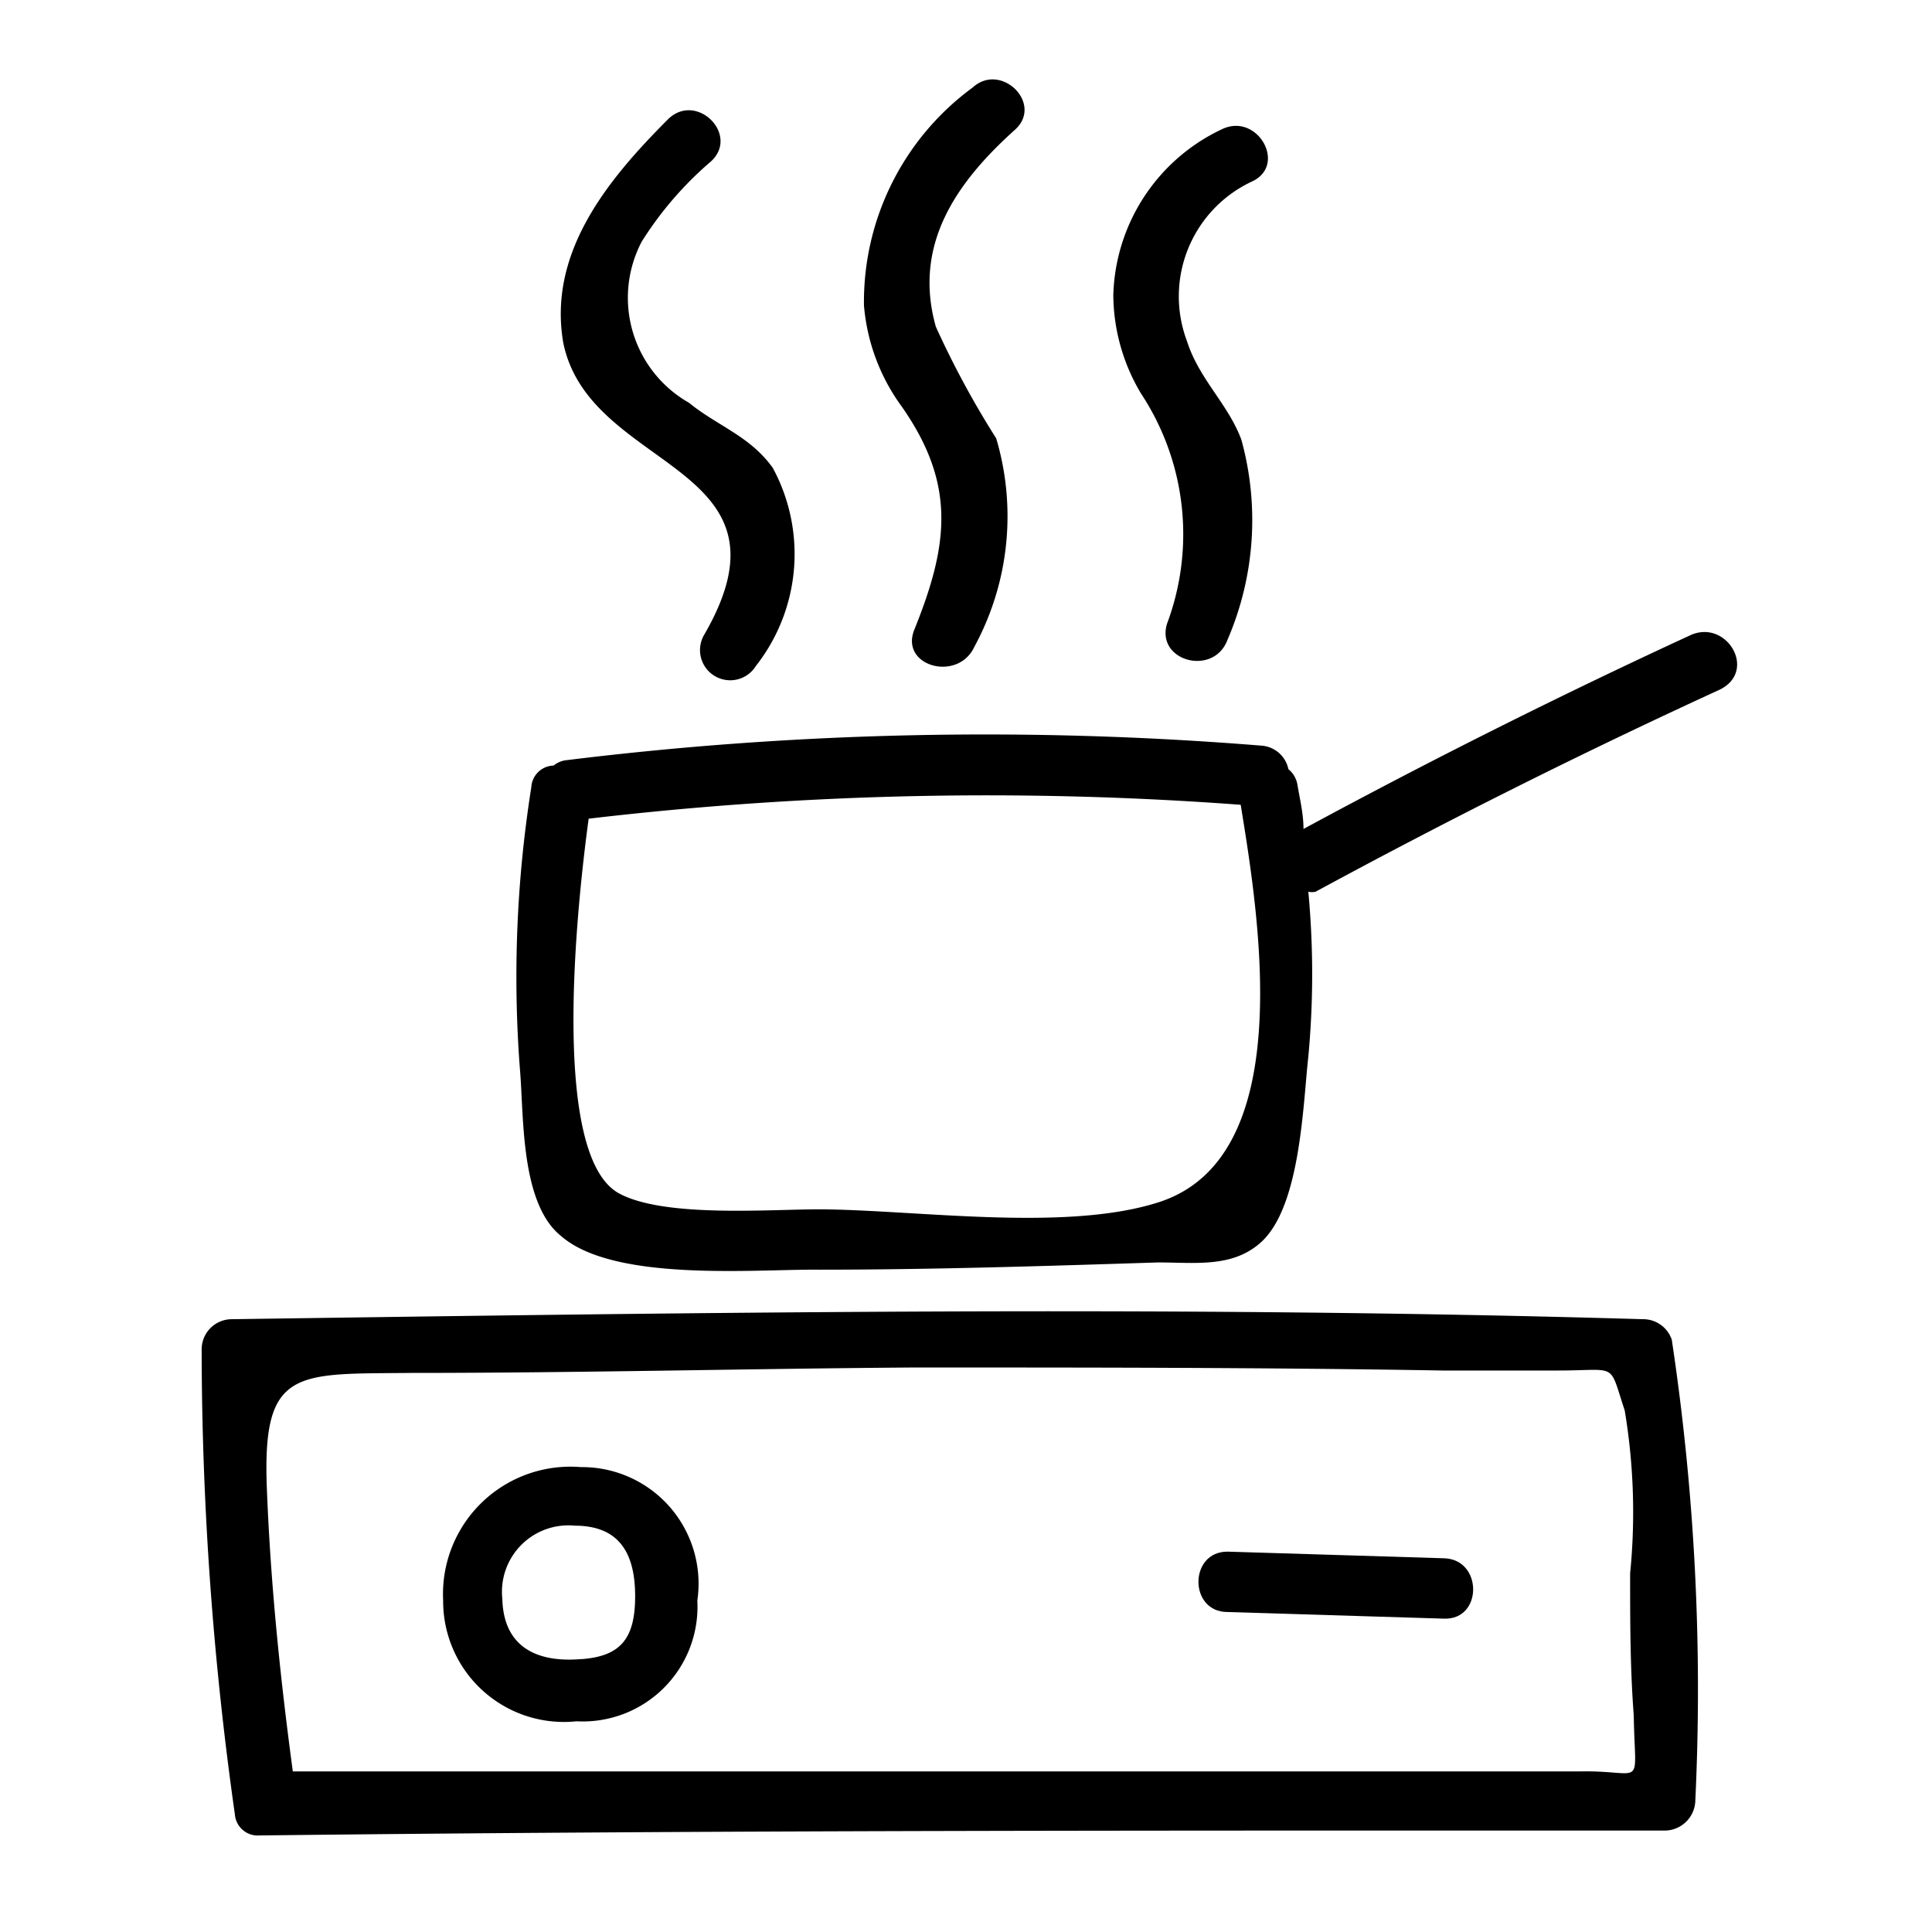 <svg xmlns="http://www.w3.org/2000/svg" data-name="Capa 1" viewBox="0 0 32 32" x="0px" y="0px"><title>iconset-doodle-camping</title><path d="M9.62,24.3a2.11,2.11,0,0,0-2.28,2.21,2,2,0,0,0,2.21,2,1.9,1.9,0,0,0,2-2A1.93,1.93,0,0,0,9.62,24.3Zm0,3.18c-.73.06-1.28-.2-1.3-1a1.1,1.1,0,0,1,1.2-1.21c.74,0,1,.46,1,1.17S10.27,27.43,9.64,27.48Z"></path><path d="M27.21,21.85c-7.79-.23-15.58-.11-23.37,0a.5.5,0,0,0-.5.5,55.17,55.17,0,0,0,.55,7.7.38.38,0,0,0,.42.35l.06,0c7.74-.09,15.47-.08,23.21-.08a.51.51,0,0,0,.5-.5,38.9,38.9,0,0,0-.39-7.63A.5.5,0,0,0,27.21,21.85Zm-1,7.49c-2.29,0-4.59,0-6.88,0-4.83,0-9.65,0-14.48,0-.21-1.56-.37-3.12-.43-4.69-.08-2,.48-1.89,2.39-1.91,2.77,0,5.55-.07,8.32-.09,2.92,0,5.84,0,8.76.05.64,0,1.28,0,1.92,0,1,0,.83-.15,1.1.66A10.22,10.22,0,0,1,27,26.06c0,.78,0,1.57.06,2.35C27.08,29.67,27.26,29.32,26.17,29.34Z"></path><path d="M23.92,25.81l-3.59-.11c-.64,0-.64,1,0,1l3.59.11C24.56,26.83,24.56,25.83,23.92,25.81Z"></path><path d="M28,10.52q-3.25,1.5-6.41,3.21c0-.25-.06-.49-.1-.73a.42.42,0,0,0-.15-.26.49.49,0,0,0-.45-.39,56.67,56.67,0,0,0-11.5.24.4.4,0,0,0-.22.09.38.38,0,0,0-.37.36,20.09,20.09,0,0,0-.19,4.65c.07.77,0,2.23.68,2.78.88.77,3.21.55,4.27.56,1.87,0,3.75-.06,5.62-.12.61,0,1.22.09,1.69-.32.67-.58.71-2.28.8-3.09a14.65,14.65,0,0,0,0-2.73.28.28,0,0,0,.12,0q3.3-1.79,6.7-3.35C29.11,11.11,28.6,10.25,28,10.52ZM19.2,19.91c-1.54.5-4,.13-5.62.12-.85,0-2.57.14-3.32-.26-1.15-.61-.71-4.74-.51-6.21a56.5,56.5,0,0,1,10.8-.23C20.85,15.18,21.51,19.16,19.2,19.91Z"></path><path d="M11.66,10.52a.5.5,0,0,0,.86.51,3,3,0,0,0,.28-3.28c-.38-.53-.91-.69-1.39-1.08A2,2,0,0,1,10.63,4a5.83,5.83,0,0,1,1.15-1.33c.47-.44-.24-1.15-.71-.7-1,1-2,2.21-1.74,3.71C9.77,7.83,13.32,7.66,11.66,10.52Z"></path><path d="M14.94,6.74c.9,1.29.77,2.29.2,3.7-.23.6.73.86,1,.27a4.53,4.53,0,0,0,.36-3.45,15,15,0,0,1-1-1.85c-.38-1.35.33-2.38,1.31-3.26.48-.43-.23-1.13-.7-.7a4.4,4.4,0,0,0-1.8,3.61A3.3,3.3,0,0,0,14.94,6.74Z"></path><path d="M19.33,10.33c-.19.62.77.88,1,.27a5,5,0,0,0,.23-3.32c-.22-.59-.7-1-.9-1.63A2.1,2.1,0,0,1,20.75,3c.57-.28.07-1.14-.51-.86a3.13,3.13,0,0,0-1.8,2.75,3.21,3.21,0,0,0,.46,1.63A4.23,4.23,0,0,1,19.33,10.33Z"></path></svg>